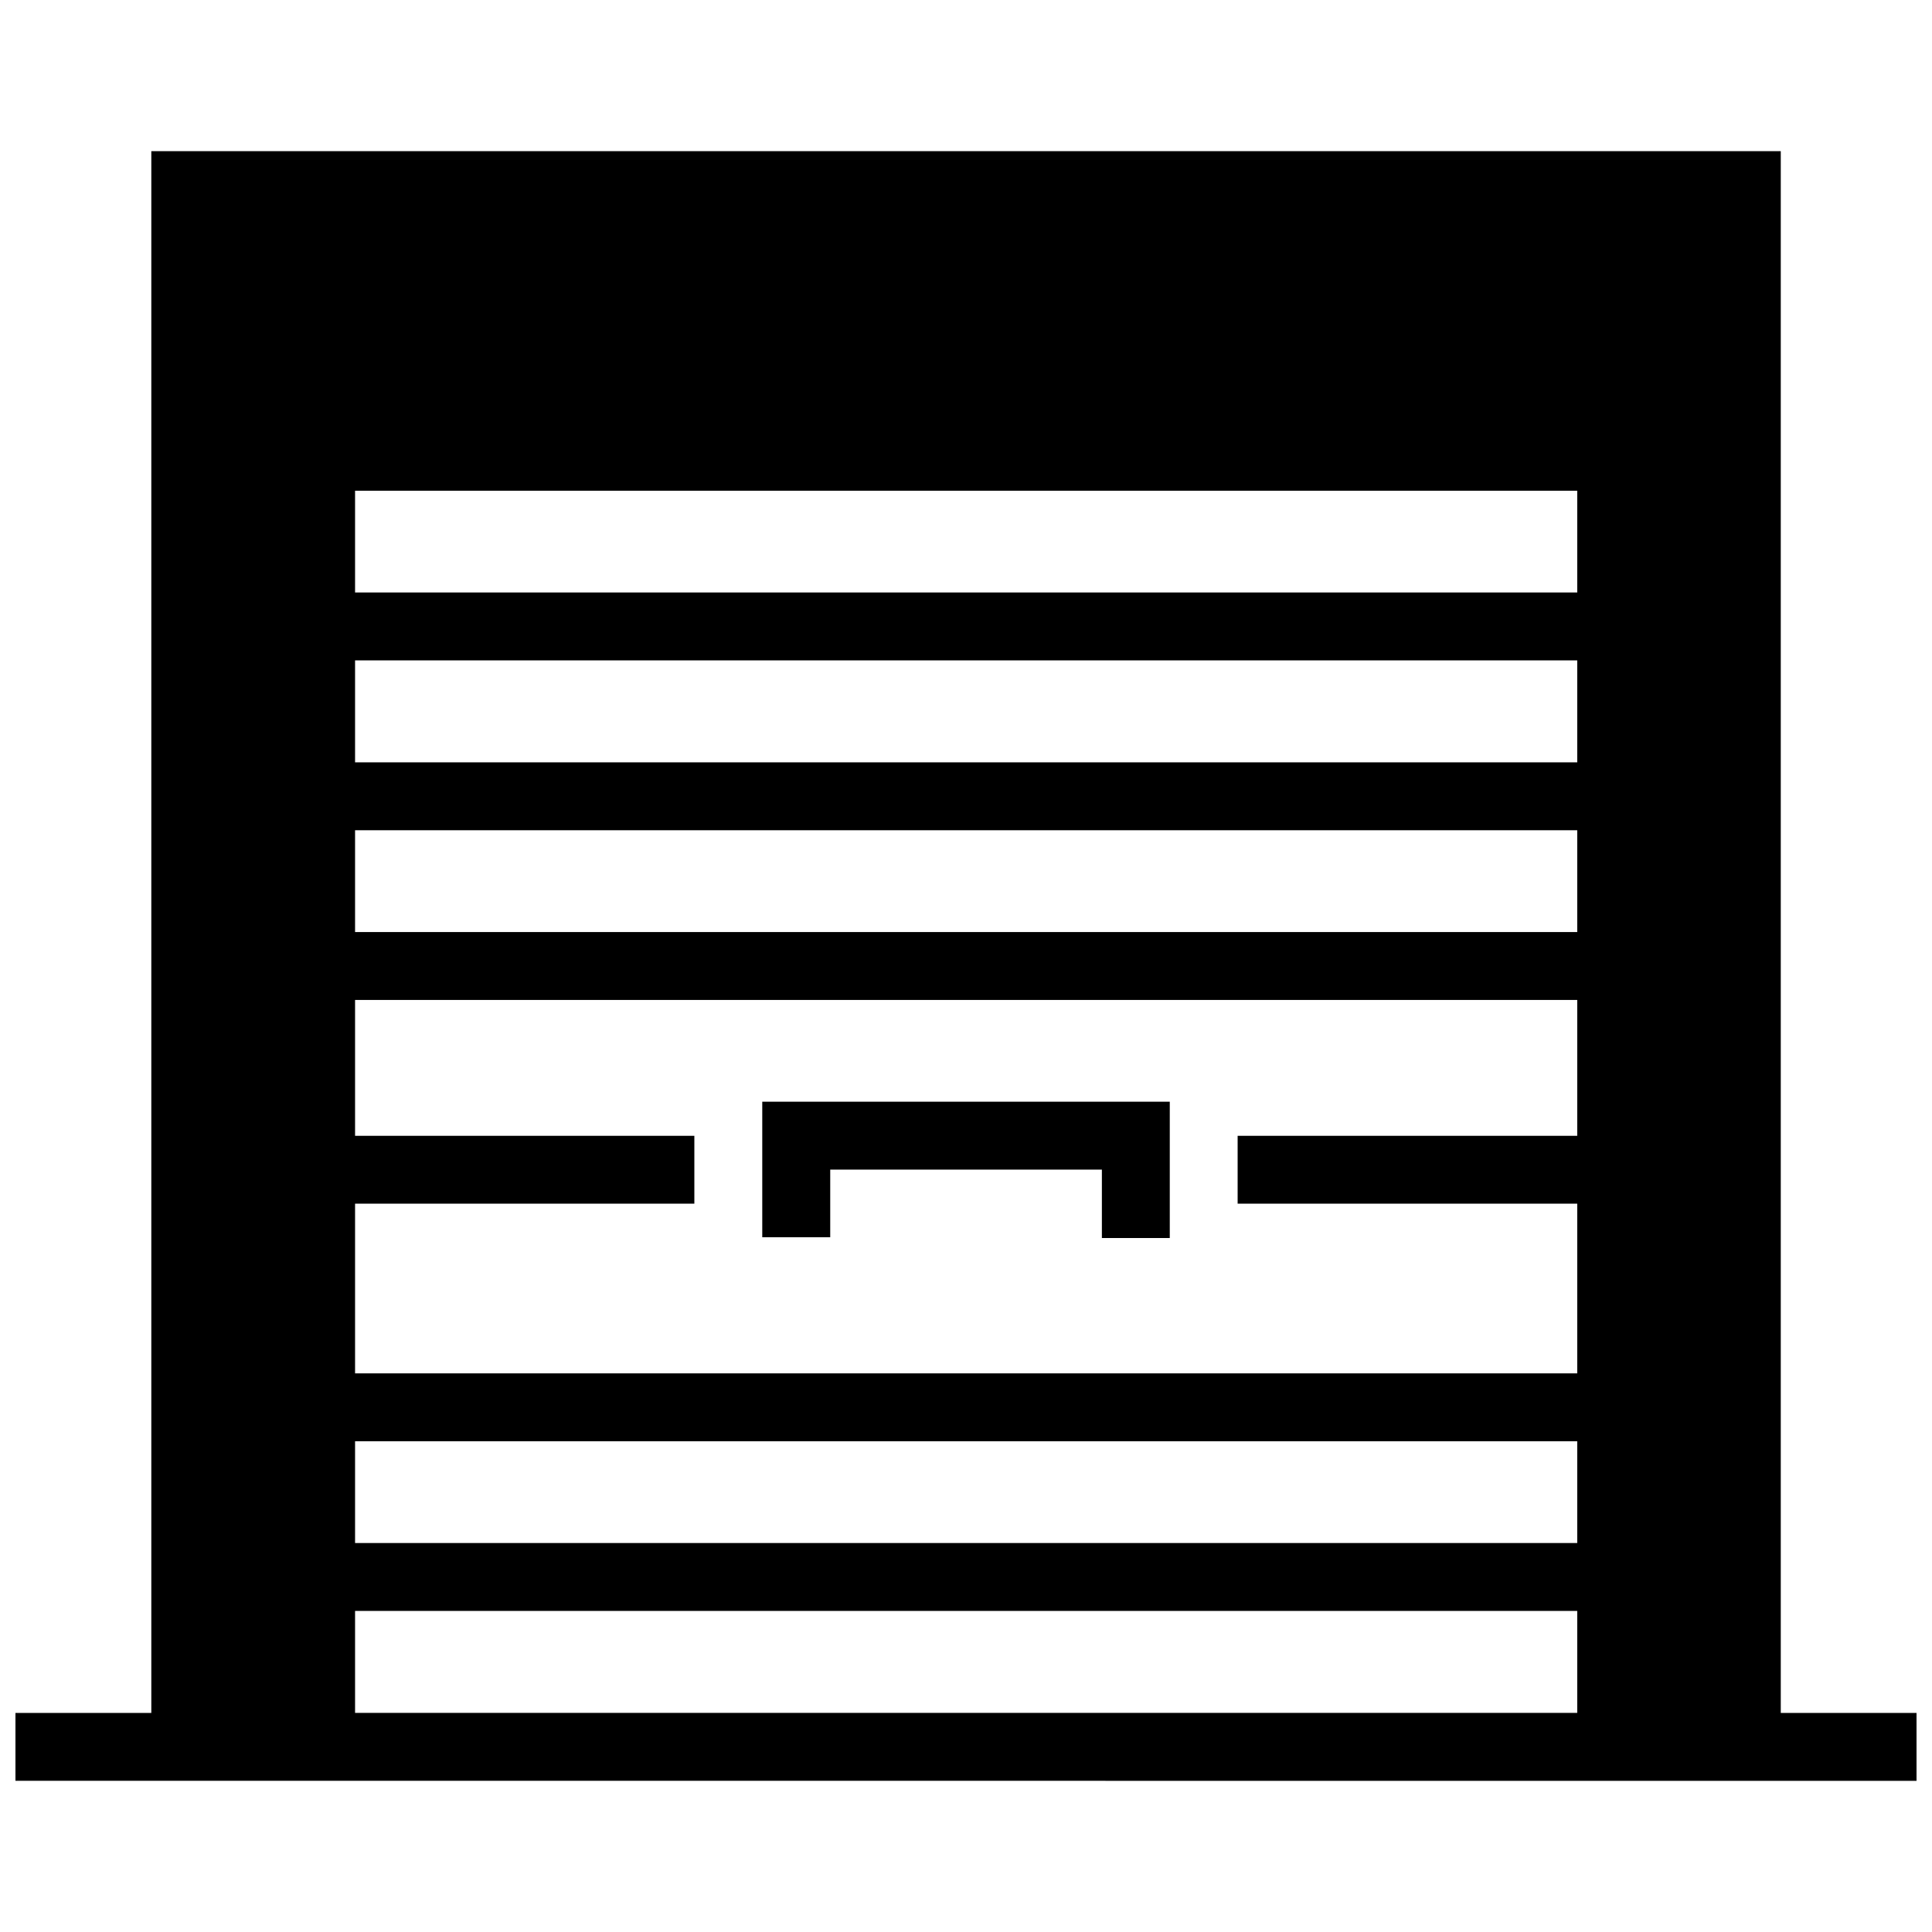 <?xml version="1.0" encoding="UTF-8"?>
<!-- Uploaded to: ICON Repo, www.svgrepo.com, Generator: ICON Repo Mixer Tools -->
<svg width="800px" height="800px" version="1.1" viewBox="144 144 512 512" xmlns="http://www.w3.org/2000/svg">
 <defs>
  <clipPath id="a">
   <path d="m148.09 184h503.81v432h-503.81z"/>
  </clipPath>
 </defs>
 <g clip-path="url(#a)">
  <path d="m184.1 184.06v413.88h-36.004v17.992l503.81 0.004v-17.992l-35.984-0.004v-413.88zm53.996 89.984h323.89v26.973h-323.89zm0 44.965h323.89v27.023h-323.89zm0 45.02h323.89v26.973l-323.89-0.004zm0 44.965h323.89v36.004h-90v17.992h90v44.965h-323.89v-44.965h89.914v-17.992h-89.914zm107.91 26.973v35.918h18.012v-17.922h71.992v18.133h17.992v-36.129zm-107.91 89.984h323.89v26.973l-323.89-0.004zm0 44.965h323.89v27.023h-323.89z"/>
 </g>
</svg>